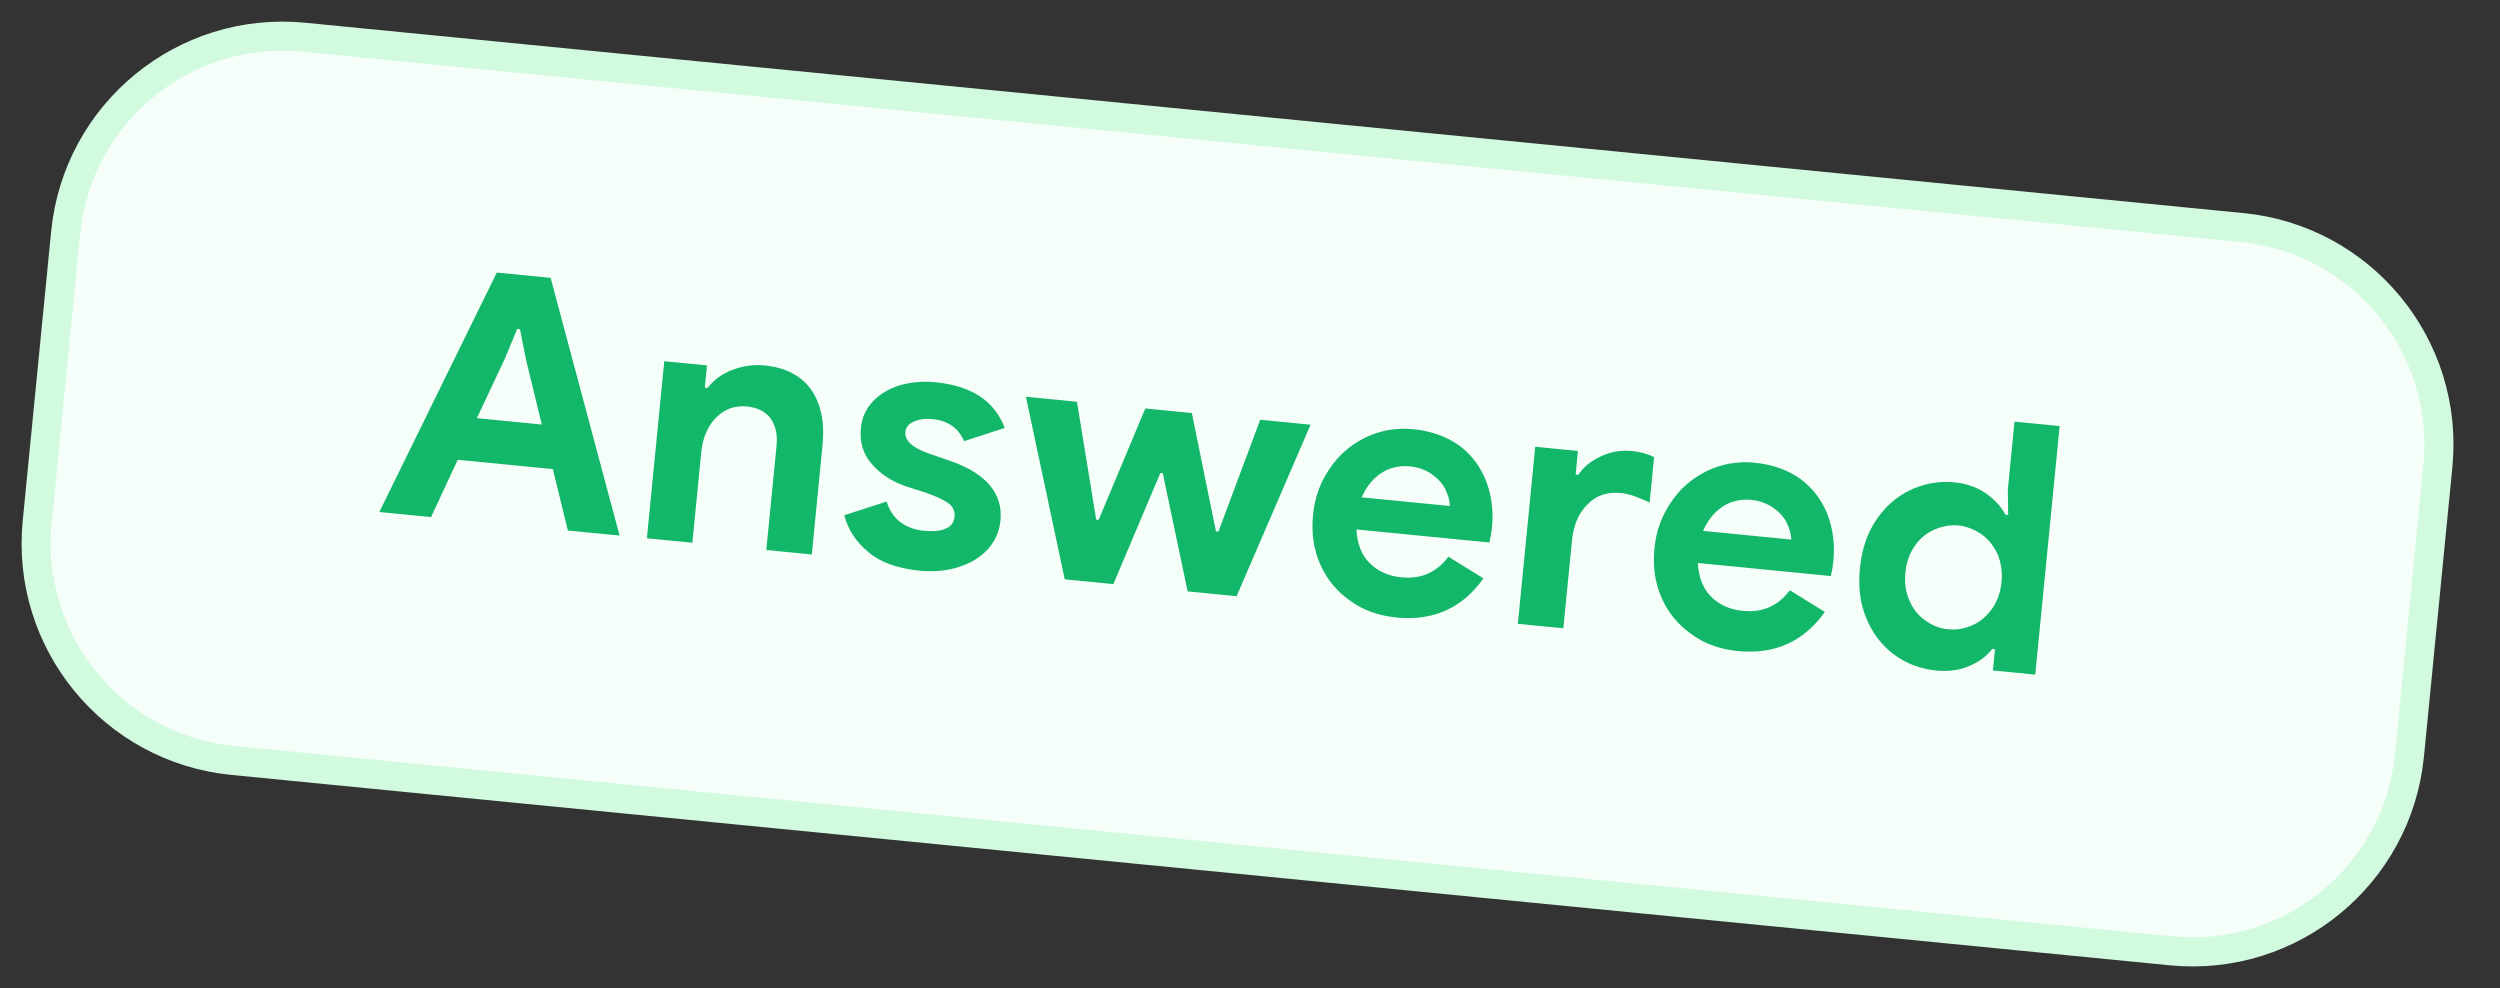 <svg width="86" height="34" viewBox="0 0 86 34" fill="none" xmlns="http://www.w3.org/2000/svg">
<rect x="0" y="0" width="86" height="34" fill="#333333" stroke="none"/>
<path d="M10.454 1.28L77.133 7.829C81.255 8.234 84.269 11.904 83.864 16.026L82.886 25.978C82.481 30.1 78.811 33.114 74.689 32.709L8.01 26.16C3.888 25.755 0.874 22.085 1.279 17.963L2.257 8.011C2.662 3.888 6.332 0.875 10.454 1.28Z" fill="#F6FEF9"/>
<path d="M10.454 1.28L77.133 7.829C81.255 8.234 84.269 11.904 83.864 16.026L82.886 25.978C82.481 30.1 78.811 33.114 74.689 32.709L8.01 26.16C3.888 25.755 0.874 22.085 1.279 17.963L2.257 8.011C2.662 3.888 6.332 0.875 10.454 1.28Z" stroke="#D1FADF"/>
<path d="M17.09 9.376L18.941 9.558L21.313 18.424L19.534 18.249L19.018 16.137L15.746 15.816L14.829 17.787L13.049 17.613L17.09 9.376ZM18.638 14.604L18.097 12.381L17.887 11.323L17.791 11.314L17.38 12.31L16.405 14.385L18.638 14.604ZM22.851 12.426L24.32 12.57L24.245 13.334L24.341 13.344C24.548 13.075 24.834 12.862 25.185 12.727C25.536 12.593 25.903 12.533 26.297 12.571C27.026 12.643 27.565 12.925 27.904 13.404C28.241 13.896 28.373 14.524 28.297 15.288L27.926 19.074L26.361 18.92L26.714 15.325C26.752 14.943 26.675 14.622 26.505 14.388C26.323 14.153 26.059 14.019 25.701 13.984C25.271 13.941 24.92 14.076 24.625 14.373C24.33 14.681 24.171 15.075 24.122 15.565L23.817 18.67L22.253 18.517L22.851 12.426ZM29.883 19.001C29.459 18.657 29.175 18.232 29.044 17.724L30.501 17.253C30.592 17.551 30.749 17.796 30.974 17.962C31.199 18.129 31.466 18.228 31.777 18.258C32.063 18.286 32.306 18.274 32.506 18.197C32.707 18.12 32.816 17.986 32.837 17.771C32.856 17.581 32.776 17.416 32.618 17.304C32.448 17.191 32.195 17.069 31.857 16.952L31.156 16.726C30.666 16.557 30.281 16.303 29.989 15.96C29.685 15.617 29.568 15.208 29.615 14.73C29.649 14.384 29.775 14.083 30.018 13.817C30.261 13.563 30.568 13.377 30.942 13.257C31.314 13.149 31.728 13.105 32.17 13.148C33.424 13.271 34.217 13.795 34.56 14.721L33.165 15.175C32.968 14.722 32.607 14.469 32.082 14.418C31.807 14.391 31.586 14.429 31.422 14.509C31.245 14.589 31.16 14.713 31.146 14.856C31.118 15.143 31.36 15.384 31.895 15.581L32.77 15.884C33.352 16.098 33.783 16.369 34.063 16.71C34.343 17.051 34.461 17.449 34.416 17.902C34.377 18.297 34.224 18.631 33.968 18.907C33.712 19.184 33.379 19.38 32.968 19.509C32.558 19.637 32.12 19.678 31.642 19.632C30.901 19.559 30.306 19.356 29.883 19.001ZM35.291 13.648L37.047 13.82L37.709 17.876L37.793 17.884L39.399 14.051L40.999 14.208L41.829 18.281L41.913 18.289L43.352 14.439L45.084 14.61L42.539 20.509L40.855 20.344L40 16.28L39.916 16.272L38.299 20.093L36.627 19.928L35.291 13.648ZM46.446 20.664C45.983 20.341 45.638 19.921 45.412 19.404C45.185 18.888 45.108 18.326 45.169 17.705C45.225 17.131 45.409 16.607 45.733 16.132C46.045 15.656 46.466 15.3 46.973 15.048C47.479 14.809 48.02 14.705 48.617 14.764C49.238 14.825 49.773 15.022 50.201 15.329C50.628 15.648 50.926 16.051 51.119 16.541C51.311 17.042 51.38 17.567 51.324 18.14C51.305 18.331 51.276 18.497 51.236 18.662L46.662 18.213C46.686 18.71 46.84 19.099 47.126 19.38C47.412 19.661 47.771 19.817 48.2 19.859C48.559 19.894 48.864 19.852 49.142 19.723C49.42 19.593 49.645 19.398 49.825 19.151L51.03 19.896C50.303 20.922 49.306 21.367 48.041 21.242C47.431 21.182 46.895 20.997 46.446 20.664ZM49.876 17.407C49.871 17.214 49.817 17.028 49.716 16.825C49.616 16.622 49.452 16.449 49.249 16.309C49.045 16.168 48.79 16.071 48.503 16.043C48.121 16.005 47.787 16.093 47.503 16.282C47.219 16.471 46.999 16.751 46.843 17.109L49.876 17.407ZM52.812 15.369L54.281 15.513L54.202 16.325L54.297 16.334C54.469 16.062 54.73 15.858 55.071 15.699C55.4 15.538 55.768 15.478 56.15 15.515C56.425 15.543 56.671 15.615 56.901 15.722L56.748 17.286C56.54 17.194 56.355 17.115 56.215 17.065C56.075 17.015 55.922 16.976 55.755 16.96C55.289 16.914 54.903 17.045 54.607 17.354C54.3 17.661 54.126 18.078 54.077 18.579L53.779 21.613L52.214 21.459L52.812 15.369ZM58.19 21.817C57.727 21.494 57.382 21.075 57.156 20.558C56.929 20.041 56.852 19.479 56.913 18.858C56.969 18.285 57.153 17.76 57.477 17.286C57.789 16.81 58.21 16.453 58.717 16.202C59.223 15.962 59.764 15.858 60.361 15.917C60.982 15.978 61.517 16.175 61.945 16.483C62.372 16.802 62.67 17.205 62.863 17.694C63.055 18.195 63.124 18.721 63.068 19.294C63.049 19.485 63.021 19.651 62.98 19.816L58.406 19.366C58.43 19.863 58.585 20.252 58.87 20.534C59.156 20.815 59.515 20.971 59.945 21.013C60.303 21.048 60.609 21.006 60.887 20.876C61.165 20.747 61.389 20.552 61.57 20.304L62.775 21.05C62.047 22.075 61.051 22.52 59.785 22.396C59.176 22.336 58.639 22.151 58.19 21.817ZM61.62 18.561C61.615 18.367 61.561 18.181 61.461 17.978C61.36 17.776 61.196 17.603 60.993 17.462C60.79 17.322 60.534 17.224 60.247 17.196C59.865 17.159 59.531 17.246 59.247 17.435C58.963 17.625 58.743 17.904 58.587 18.263L61.62 18.561ZM65.149 22.513C64.722 22.193 64.413 21.777 64.198 21.262C63.984 20.746 63.919 20.173 63.982 19.54C64.043 18.919 64.216 18.382 64.528 17.906C64.839 17.442 65.223 17.094 65.704 16.864C66.184 16.634 66.7 16.54 67.249 16.594C67.655 16.634 68.016 16.765 68.321 16.976C68.614 17.186 68.844 17.425 68.985 17.705L69.081 17.714L69.069 16.845L69.299 14.504L70.852 14.656L70.012 23.207L68.555 23.064L68.627 22.336L68.531 22.326C68.338 22.573 68.077 22.776 67.738 22.912C67.398 23.059 67.02 23.106 66.614 23.067C66.064 23.012 65.576 22.832 65.149 22.513ZM67.865 21.501C68.129 21.383 68.353 21.188 68.536 20.928C68.705 20.68 68.819 20.377 68.854 20.019C68.888 19.673 68.835 19.354 68.719 19.065C68.589 18.787 68.407 18.552 68.171 18.384C67.922 18.215 67.656 18.105 67.369 18.076C67.082 18.048 66.799 18.105 66.534 18.224C66.258 18.341 66.034 18.536 65.865 18.785C65.682 19.044 65.58 19.348 65.546 19.694C65.511 20.052 65.552 20.37 65.681 20.648C65.798 20.936 65.98 21.171 66.228 21.341C66.464 21.52 66.732 21.619 67.018 21.647C67.305 21.675 67.587 21.631 67.865 21.501Z" fill="#12B76A"/>
</svg>
